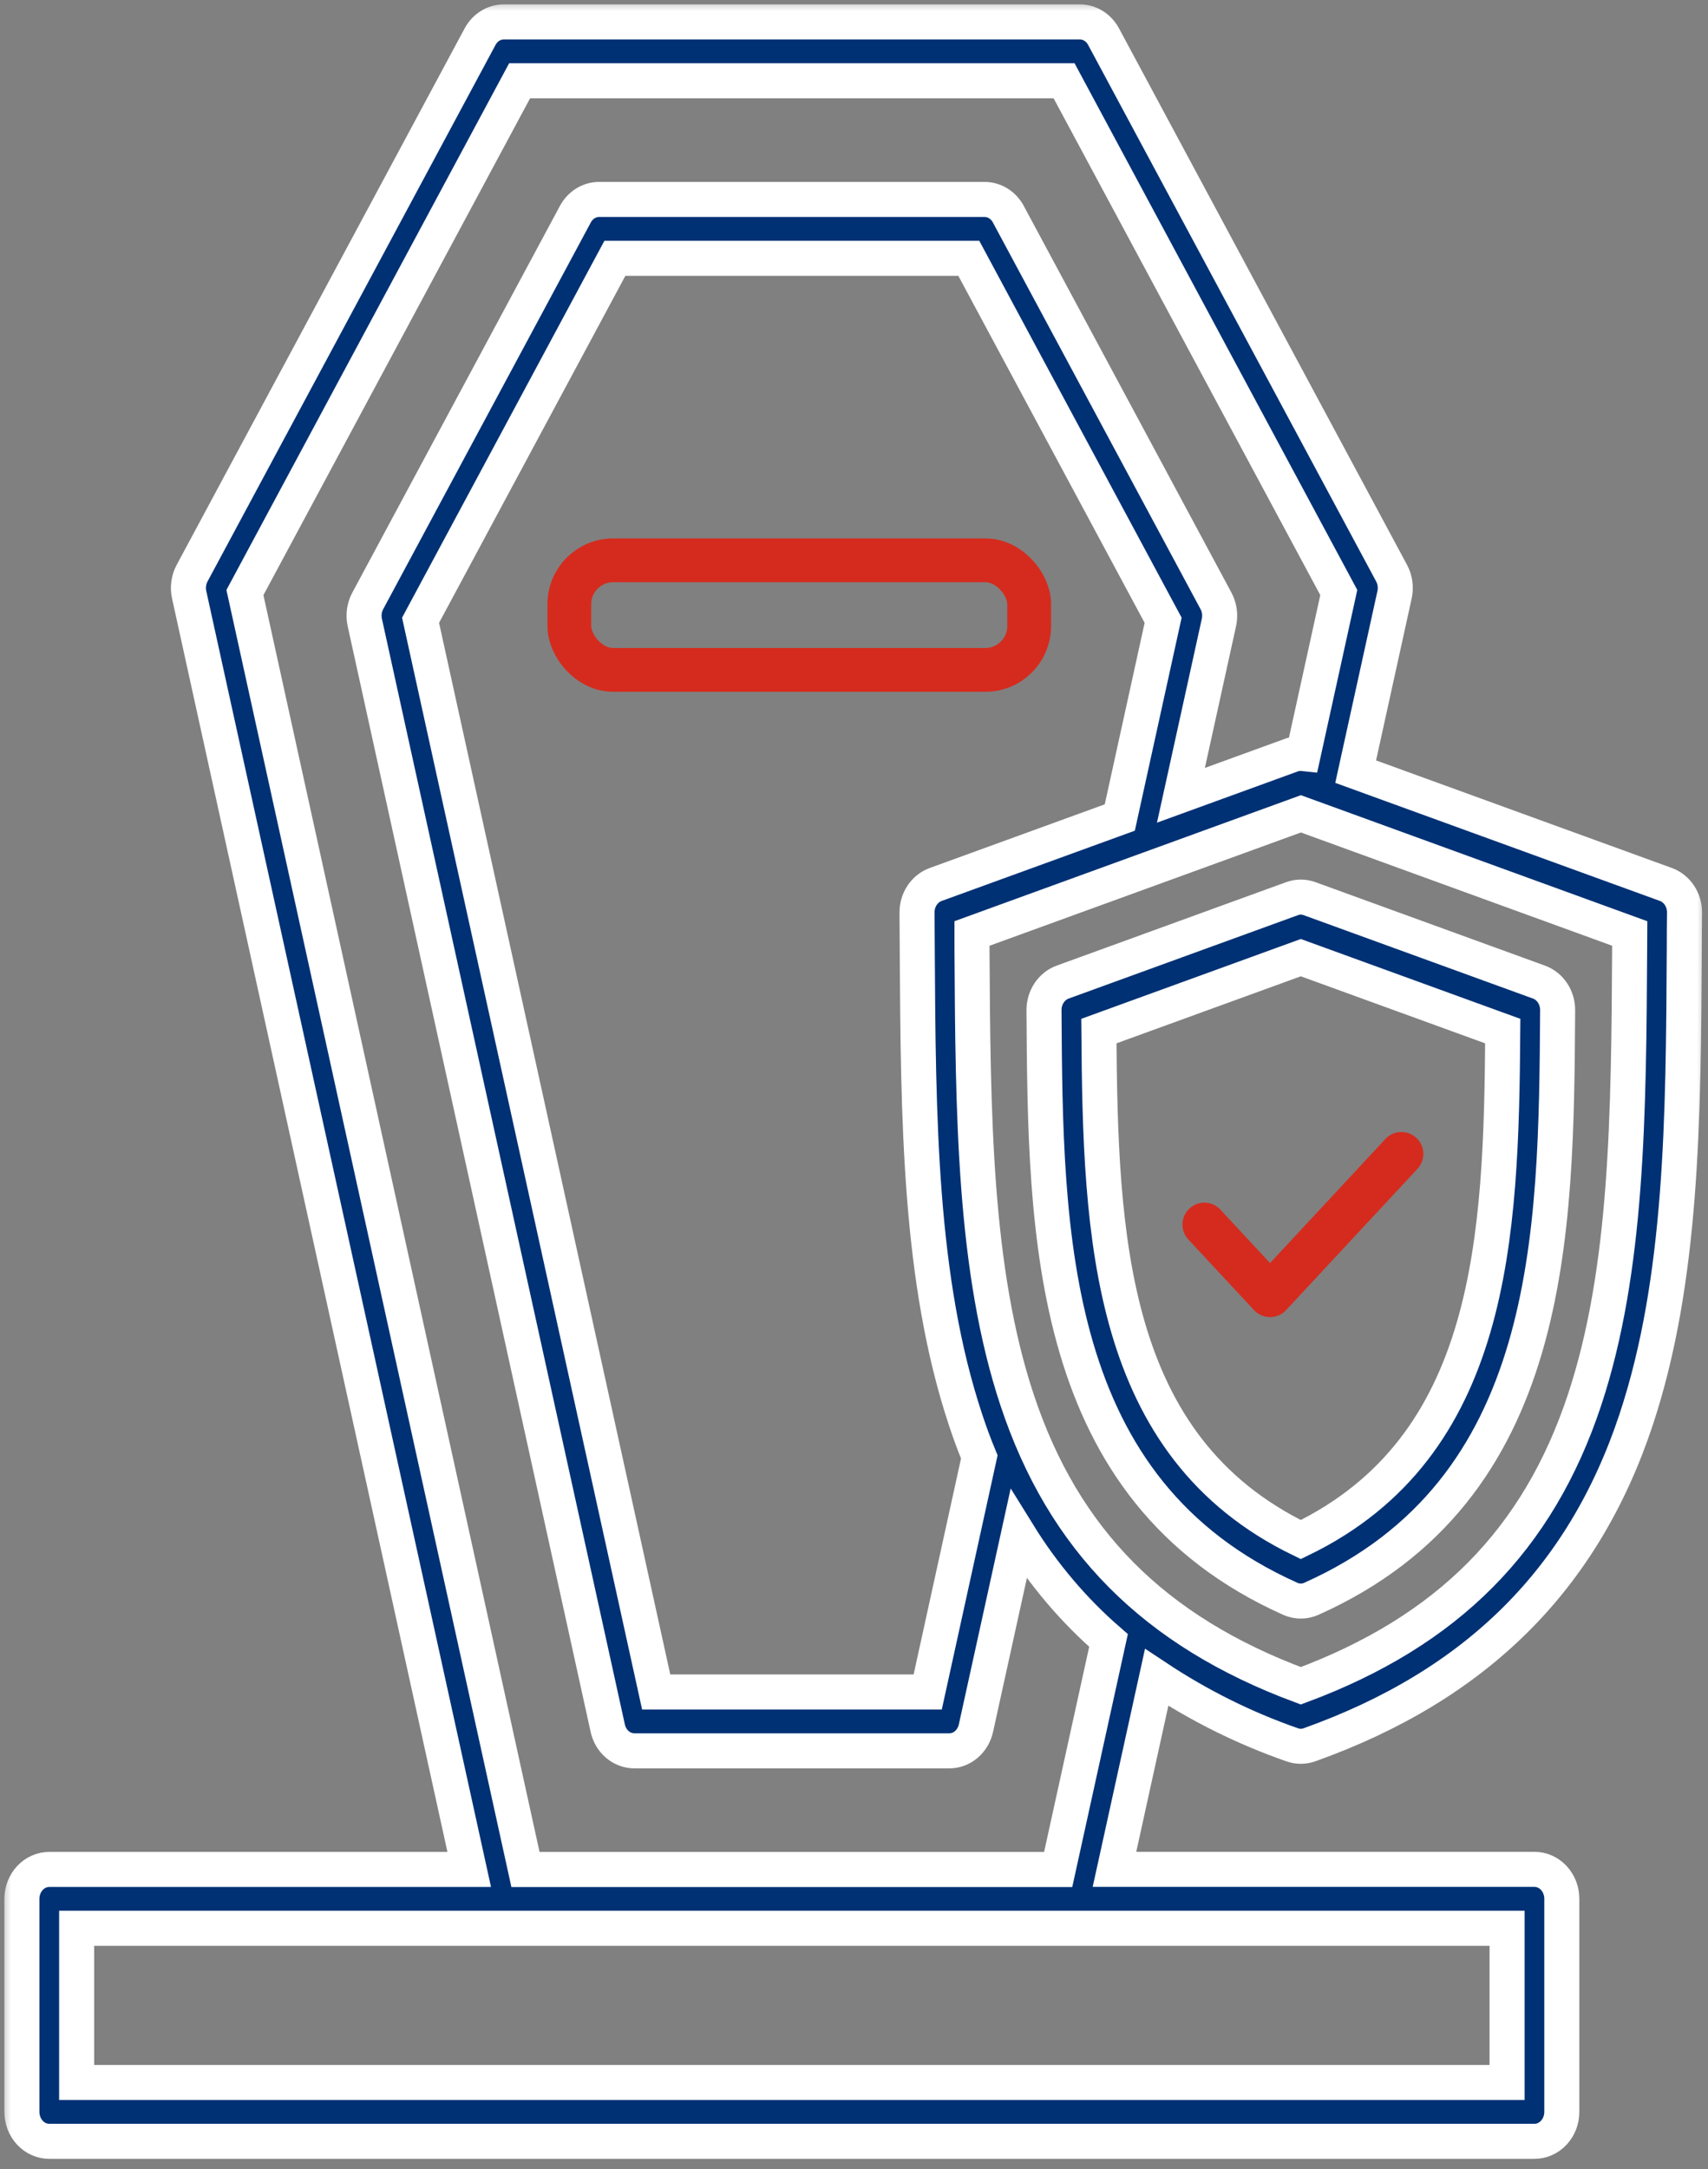 <svg width="78" height="99" viewBox="0 0 78 99" fill="none" xmlns="http://www.w3.org/2000/svg">
<rect x="0" y="0" width="78" height="99" fill="#808080" stroke="none"/>
<mask id="path-1-outside-1_3541_15391" maskUnits="userSpaceOnUse" x="0" y="0" width="78" height="99" fill="black">
<rect fill="white" width="78" height="99"/>
<path d="M76.083 40.371L61.91 35.219L63.686 27.144C63.759 26.811 63.711 26.46 63.552 26.163L50.398 1.675C50.289 1.47 50.131 1.3 49.941 1.181C49.751 1.063 49.535 1 49.315 1H23.008C22.789 1 22.573 1.062 22.383 1.18C22.193 1.298 22.035 1.468 21.925 1.672L8.772 26.163C8.613 26.46 8.565 26.811 8.638 27.144L21.428 85.325H2.25C2.086 85.325 1.923 85.359 1.771 85.427C1.62 85.494 1.482 85.593 1.366 85.718C1.25 85.843 1.158 85.991 1.095 86.154C1.032 86.317 1 86.492 1 86.668V96.388C1 96.565 1.032 96.74 1.094 96.903C1.157 97.067 1.249 97.215 1.365 97.34C1.481 97.465 1.619 97.565 1.771 97.632C1.923 97.7 2.086 97.735 2.25 97.735H70.074C70.406 97.735 70.724 97.593 70.958 97.341C71.192 97.09 71.324 96.748 71.324 96.391V86.664C71.324 86.308 71.192 85.966 70.958 85.714C70.724 85.462 70.406 85.321 70.074 85.321H50.895L52.821 76.561C54.762 77.848 56.841 78.881 59.011 79.636C59.267 79.726 59.543 79.726 59.799 79.636C67.428 76.913 72.307 72.059 74.717 64.797C76.832 58.422 76.876 51.069 76.917 43.283C76.917 42.741 76.92 42.198 76.927 41.653C76.929 41.371 76.849 41.096 76.698 40.866C76.546 40.636 76.331 40.463 76.083 40.371ZM68.824 95.048H3.5V88.011H68.824V95.048ZM48.324 85.328H23.997L11.185 27.045L23.729 3.687H48.594L61.139 27.045L59.523 34.393C59.348 34.374 59.171 34.395 59.004 34.454L53.93 36.299L55.666 28.408C55.739 28.075 55.691 27.724 55.532 27.428L46.047 9.775C45.938 9.571 45.78 9.401 45.59 9.283C45.401 9.166 45.185 9.103 44.966 9.103H27.359C27.14 9.103 26.924 9.165 26.734 9.283C26.544 9.401 26.386 9.571 26.276 9.775L16.793 27.429C16.634 27.726 16.586 28.076 16.659 28.409L27.754 78.877C27.819 79.172 27.974 79.434 28.195 79.622C28.416 79.81 28.689 79.912 28.971 79.912H43.353C43.635 79.912 43.908 79.81 44.128 79.622C44.349 79.434 44.504 79.171 44.569 78.877L46.514 70.032C47.647 71.861 49.033 73.494 50.623 74.875L48.324 85.328ZM41.888 43.285C41.934 51.07 41.978 58.423 44.093 64.798C44.286 65.38 44.493 65.946 44.722 66.497L42.366 77.225H29.966L19.206 28.31L28.08 11.79H44.243L53.117 28.31L51.138 37.313L42.727 40.371C42.478 40.462 42.262 40.635 42.109 40.865C41.957 41.096 41.876 41.372 41.878 41.654C41.882 42.198 41.885 42.742 41.888 43.285ZM74.422 43.268C74.377 50.819 74.335 57.95 72.363 63.895C70.24 70.292 66.117 74.448 59.405 76.943C52.693 74.448 48.57 70.292 46.447 63.895C44.475 57.95 44.433 50.819 44.388 43.268C44.388 43.047 44.388 42.826 44.388 42.606L59.409 37.145L74.426 42.606C74.425 42.826 74.423 43.046 74.422 43.268ZM59.004 41.017L48.526 44.826C48.277 44.917 48.061 45.09 47.909 45.32C47.756 45.55 47.675 45.826 47.677 46.109C47.741 56.374 47.814 68.009 58.925 72.973C59.077 73.041 59.24 73.076 59.405 73.076C59.57 73.076 59.733 73.041 59.885 72.973C70.995 68.009 71.066 56.374 71.133 46.109C71.135 45.826 71.054 45.55 70.901 45.32C70.749 45.09 70.533 44.917 70.284 44.826L59.805 41.017C59.545 40.922 59.264 40.922 59.004 41.017ZM68.627 47.061C68.558 56.476 68.207 66.01 59.405 70.27C50.605 66.01 50.252 56.476 50.183 47.061L59.405 43.709L68.627 47.061Z"/>
</mask>
<path d="M76.083 40.371L61.91 35.219L63.686 27.144C63.759 26.811 63.711 26.46 63.552 26.163L50.398 1.675C50.289 1.47 50.131 1.3 49.941 1.181C49.751 1.063 49.535 1 49.315 1H23.008C22.789 1 22.573 1.062 22.383 1.18C22.193 1.298 22.035 1.468 21.925 1.672L8.772 26.163C8.613 26.46 8.565 26.811 8.638 27.144L21.428 85.325H2.25C2.086 85.325 1.923 85.359 1.771 85.427C1.62 85.494 1.482 85.593 1.366 85.718C1.25 85.843 1.158 85.991 1.095 86.154C1.032 86.317 1 86.492 1 86.668V96.388C1 96.565 1.032 96.74 1.094 96.903C1.157 97.067 1.249 97.215 1.365 97.34C1.481 97.465 1.619 97.565 1.771 97.632C1.923 97.7 2.086 97.735 2.25 97.735H70.074C70.406 97.735 70.724 97.593 70.958 97.341C71.192 97.09 71.324 96.748 71.324 96.391V86.664C71.324 86.308 71.192 85.966 70.958 85.714C70.724 85.462 70.406 85.321 70.074 85.321H50.895L52.821 76.561C54.762 77.848 56.841 78.881 59.011 79.636C59.267 79.726 59.543 79.726 59.799 79.636C67.428 76.913 72.307 72.059 74.717 64.797C76.832 58.422 76.876 51.069 76.917 43.283C76.917 42.741 76.92 42.198 76.927 41.653C76.929 41.371 76.849 41.096 76.698 40.866C76.546 40.636 76.331 40.463 76.083 40.371ZM68.824 95.048H3.5V88.011H68.824V95.048ZM48.324 85.328H23.997L11.185 27.045L23.729 3.687H48.594L61.139 27.045L59.523 34.393C59.348 34.374 59.171 34.395 59.004 34.454L53.93 36.299L55.666 28.408C55.739 28.075 55.691 27.724 55.532 27.428L46.047 9.775C45.938 9.571 45.78 9.401 45.59 9.283C45.401 9.166 45.185 9.103 44.966 9.103H27.359C27.14 9.103 26.924 9.165 26.734 9.283C26.544 9.401 26.386 9.571 26.276 9.775L16.793 27.429C16.634 27.726 16.586 28.076 16.659 28.409L27.754 78.877C27.819 79.172 27.974 79.434 28.195 79.622C28.416 79.81 28.689 79.912 28.971 79.912H43.353C43.635 79.912 43.908 79.81 44.128 79.622C44.349 79.434 44.504 79.171 44.569 78.877L46.514 70.032C47.647 71.861 49.033 73.494 50.623 74.875L48.324 85.328ZM41.888 43.285C41.934 51.07 41.978 58.423 44.093 64.798C44.286 65.38 44.493 65.946 44.722 66.497L42.366 77.225H29.966L19.206 28.31L28.08 11.79H44.243L53.117 28.31L51.138 37.313L42.727 40.371C42.478 40.462 42.262 40.635 42.109 40.865C41.957 41.096 41.876 41.372 41.878 41.654C41.882 42.198 41.885 42.742 41.888 43.285ZM74.422 43.268C74.377 50.819 74.335 57.95 72.363 63.895C70.24 70.292 66.117 74.448 59.405 76.943C52.693 74.448 48.57 70.292 46.447 63.895C44.475 57.95 44.433 50.819 44.388 43.268C44.388 43.047 44.388 42.826 44.388 42.606L59.409 37.145L74.426 42.606C74.425 42.826 74.423 43.046 74.422 43.268ZM59.004 41.017L48.526 44.826C48.277 44.917 48.061 45.09 47.909 45.32C47.756 45.55 47.675 45.826 47.677 46.109C47.741 56.374 47.814 68.009 58.925 72.973C59.077 73.041 59.24 73.076 59.405 73.076C59.57 73.076 59.733 73.041 59.885 72.973C70.995 68.009 71.066 56.374 71.133 46.109C71.135 45.826 71.054 45.55 70.901 45.32C70.749 45.09 70.533 44.917 70.284 44.826L59.805 41.017C59.545 40.922 59.264 40.922 59.004 41.017ZM68.627 47.061C68.558 56.476 68.207 66.01 59.405 70.27C50.605 66.01 50.252 56.476 50.183 47.061L59.405 43.709L68.627 47.061Z" fill="#003174"/>
<path d="M76.083 40.371L61.91 35.219L63.686 27.144C63.759 26.811 63.711 26.46 63.552 26.163L50.398 1.675C50.289 1.47 50.131 1.3 49.941 1.181C49.751 1.063 49.535 1 49.315 1H23.008C22.789 1 22.573 1.062 22.383 1.18C22.193 1.298 22.035 1.468 21.925 1.672L8.772 26.163C8.613 26.46 8.565 26.811 8.638 27.144L21.428 85.325H2.25C2.086 85.325 1.923 85.359 1.771 85.427C1.62 85.494 1.482 85.593 1.366 85.718C1.25 85.843 1.158 85.991 1.095 86.154C1.032 86.317 1 86.492 1 86.668V96.388C1 96.565 1.032 96.74 1.094 96.903C1.157 97.067 1.249 97.215 1.365 97.34C1.481 97.465 1.619 97.565 1.771 97.632C1.923 97.7 2.086 97.735 2.25 97.735H70.074C70.406 97.735 70.724 97.593 70.958 97.341C71.192 97.09 71.324 96.748 71.324 96.391V86.664C71.324 86.308 71.192 85.966 70.958 85.714C70.724 85.462 70.406 85.321 70.074 85.321H50.895L52.821 76.561C54.762 77.848 56.841 78.881 59.011 79.636C59.267 79.726 59.543 79.726 59.799 79.636C67.428 76.913 72.307 72.059 74.717 64.797C76.832 58.422 76.876 51.069 76.917 43.283C76.917 42.741 76.92 42.198 76.927 41.653C76.929 41.371 76.849 41.096 76.698 40.866C76.546 40.636 76.331 40.463 76.083 40.371ZM68.824 95.048H3.5V88.011H68.824V95.048ZM48.324 85.328H23.997L11.185 27.045L23.729 3.687H48.594L61.139 27.045L59.523 34.393C59.348 34.374 59.171 34.395 59.004 34.454L53.93 36.299L55.666 28.408C55.739 28.075 55.691 27.724 55.532 27.428L46.047 9.775C45.938 9.571 45.78 9.401 45.59 9.283C45.401 9.166 45.185 9.103 44.966 9.103H27.359C27.14 9.103 26.924 9.165 26.734 9.283C26.544 9.401 26.386 9.571 26.276 9.775L16.793 27.429C16.634 27.726 16.586 28.076 16.659 28.409L27.754 78.877C27.819 79.172 27.974 79.434 28.195 79.622C28.416 79.81 28.689 79.912 28.971 79.912H43.353C43.635 79.912 43.908 79.81 44.128 79.622C44.349 79.434 44.504 79.171 44.569 78.877L46.514 70.032C47.647 71.861 49.033 73.494 50.623 74.875L48.324 85.328ZM41.888 43.285C41.934 51.07 41.978 58.423 44.093 64.798C44.286 65.38 44.493 65.946 44.722 66.497L42.366 77.225H29.966L19.206 28.31L28.08 11.79H44.243L53.117 28.31L51.138 37.313L42.727 40.371C42.478 40.462 42.262 40.635 42.109 40.865C41.957 41.096 41.876 41.372 41.878 41.654C41.882 42.198 41.885 42.742 41.888 43.285ZM74.422 43.268C74.377 50.819 74.335 57.95 72.363 63.895C70.24 70.292 66.117 74.448 59.405 76.943C52.693 74.448 48.57 70.292 46.447 63.895C44.475 57.95 44.433 50.819 44.388 43.268C44.388 43.047 44.388 42.826 44.388 42.606L59.409 37.145L74.426 42.606C74.425 42.826 74.423 43.046 74.422 43.268ZM59.004 41.017L48.526 44.826C48.277 44.917 48.061 45.09 47.909 45.32C47.756 45.55 47.675 45.826 47.677 46.109C47.741 56.374 47.814 68.009 58.925 72.973C59.077 73.041 59.24 73.076 59.405 73.076C59.57 73.076 59.733 73.041 59.885 72.973C70.995 68.009 71.066 56.374 71.133 46.109C71.135 45.826 71.054 45.55 70.901 45.32C70.749 45.09 70.533 44.917 70.284 44.826L59.805 41.017C59.545 40.922 59.264 40.922 59.004 41.017ZM68.627 47.061C68.558 56.476 68.207 66.01 59.405 70.27C50.605 66.01 50.252 56.476 50.183 47.061L59.405 43.709L68.627 47.061Z" stroke="white" stroke-width="1.6" mask="url(#path-1-outside-1_3541_15391)"/>
<path d="M64 52.667L58 59.116L55 55.891" stroke="#D52B1E" stroke-width="2" stroke-linecap="round" stroke-linejoin="round"/>
<rect x="26" y="25.575" width="21" height="5" rx="2" stroke="#D52B1E" stroke-width="2"/>
</svg>
